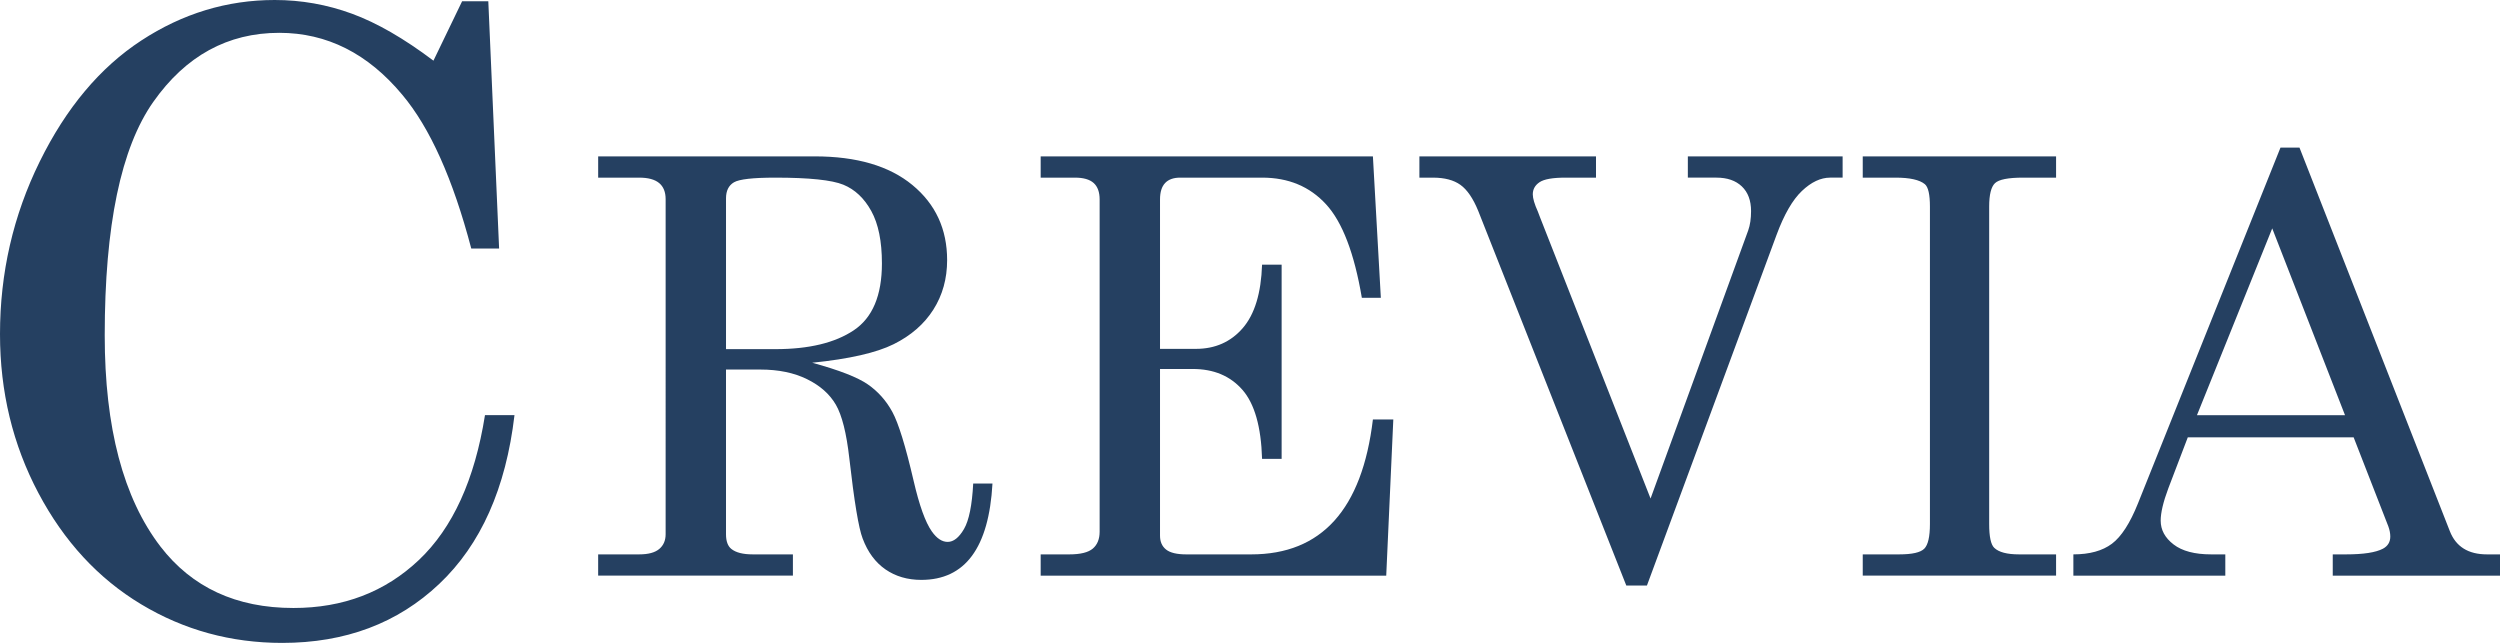 <?xml version="1.0" encoding="utf-8"?>
<!-- Generator: Adobe Illustrator 15.0.0, SVG Export Plug-In . SVG Version: 6.00 Build 0)  -->
<!DOCTYPE svg PUBLIC "-//W3C//DTD SVG 1.1//EN" "http://www.w3.org/Graphics/SVG/1.1/DTD/svg11.dtd">
<svg version="1.1" id="レイヤー_1" xmlns="http://www.w3.org/2000/svg" xmlns:xlink="http://www.w3.org/1999/xlink" x="0px"
	 y="0px" width="878.846px" height="226.004px" viewBox="0 0 878.846 226.004" enable-background="new 0 0 878.846 226.004"
	 xml:space="preserve">
<g>
	<g>
		<path fill="#254061" d="M152.372,21.329l10.08-20.891h9.205l3.798,86.924h-9.789c-6.428-24.445-14.513-42.462-24.251-54.053
			c-12.077-14.512-26.492-21.768-43.242-21.768c-18.116,0-32.871,8.085-44.266,24.251C42.512,51.96,36.814,79.328,36.814,117.895
			c0,32.433,6.524,57.172,19.577,74.216c11.104,14.414,26.685,21.619,46.749,21.619c17.531,0,32.236-5.624,44.12-16.873
			c11.881-11.249,19.625-28.218,23.228-50.913h10.373c-3.02,25.712-11.833,45.486-26.443,59.313
			c-14.609,13.831-33.016,20.747-55.222,20.747c-18.02,0-34.55-4.53-49.597-13.589c-15.048-9.056-27.078-22.082-36.085-39.077
			C4.503,156.343,0,137.716,0,117.458C0,95.933,4.649,75.725,13.951,56.83c9.3-18.895,21.206-33.091,35.72-42.586
			C64.181,4.748,79.813,0,96.566,0c9.349,0,18.407,1.607,27.172,4.821C132.504,8.035,142.047,13.538,152.372,21.329z"/>
	</g>
	<g>
		<path fill="#254061" d="M210.278,54.972h76.135c14.749,0,26.191,3.356,34.331,10.066c8.137,6.711,12.208,15.512,12.208,26.407
			c0,6.512-1.611,12.308-4.833,17.389c-3.223,5.083-7.873,9.136-13.951,12.157c-6.08,3.025-15.63,5.2-28.65,6.53
			c9.477,2.588,16.003,5.131,19.581,7.622c3.579,2.49,6.443,5.713,8.599,9.666c2.153,3.953,4.641,12.008,7.463,24.164
			c2.014,8.705,4.15,14.649,6.41,17.839c1.727,2.459,3.588,3.687,5.58,3.687c2.059,0,3.97-1.509,5.731-4.532
			c1.759-3.022,2.84-8.354,3.238-15.994h6.776c-1.263,22.587-9.601,33.88-25.013,33.88c-4.851,0-9.053-1.229-12.606-3.685
			c-3.555-2.459-6.228-6.082-8.022-10.862c-1.395-3.59-2.957-12.989-4.684-28.202c-0.997-8.836-2.576-15.115-4.733-18.836
			c-2.16-3.72-5.531-6.709-10.115-8.967c-4.584-2.26-10.066-3.39-16.442-3.39h-12.059v57.898c0,2.459,0.631,4.186,1.895,5.18
			c1.593,1.266,4.085,1.896,7.473,1.896h14.151v7.473h-68.462v-7.473h14.45c3.189,0,5.531-0.631,7.026-1.896
			c1.495-1.26,2.242-2.987,2.242-5.18V70.02c0-2.523-0.765-4.417-2.292-5.68c-1.529-1.261-3.853-1.894-6.976-1.894h-14.45V54.972z
			 M255.221,122.735h17.439c11.693,0,20.843-2.204,27.455-6.614c6.61-4.41,9.915-12.253,9.915-23.529
			c0-7.761-1.245-13.896-3.737-18.405c-2.491-4.509-5.764-7.594-9.816-9.252c-4.053-1.658-12.024-2.488-23.916-2.488
			c-7.841,0-12.69,0.548-14.549,1.643c-1.861,1.096-2.791,2.968-2.791,5.62V122.735z"/>
		<path fill="#254061" d="M365.836,54.972h116.793l2.79,49.728h-6.676c-2.655-15.678-6.85-26.641-12.59-32.885
			c-5.739-6.244-13.218-9.368-22.439-9.368h-28.858c-2.324,0-4.082,0.633-5.276,1.894c-1.194,1.263-1.791,3.189-1.791,5.78v52.518
			h12.62c6.759,0,12.24-2.426,16.448-7.275c4.206-4.849,6.475-12.29,6.808-22.322h6.876v68.263h-6.876
			c-0.333-11.293-2.635-19.383-6.908-24.267c-4.272-4.883-10.087-7.324-17.441-7.324H407.79v58.595c0,2.128,0.713,3.755,2.14,4.883
			c1.426,1.132,3.798,1.696,7.115,1.696h22.792c24.746,0,39.012-15.813,42.793-47.438h7.174l-2.49,54.91H365.836v-7.473h10.066
			c3.918,0,6.676-0.682,8.271-2.043c1.594-1.362,2.392-3.338,2.392-5.931V70.12c0-2.59-0.698-4.517-2.093-5.78
			c-1.395-1.261-3.588-1.894-6.576-1.894h-12.059V54.972z"/>
		<path fill="#254061" d="M498.972,54.972h62.084v7.474h-10.763c-4.452,0-7.474,0.533-9.069,1.595
			c-1.594,1.063-2.391,2.491-2.391,4.285c0,1.395,0.598,3.423,1.794,6.078l0.797,2.093l38.813,98.755l34.332-94.271
			c0.662-1.859,0.997-4.119,0.997-6.776c0-3.72-1.081-6.61-3.24-8.67c-2.16-2.059-5.132-3.09-8.919-3.09h-10.065v-7.474h54.41v7.474
			h-4.388c-3.322,0-6.63,1.562-9.922,4.683c-3.291,3.121-6.263,8.269-8.916,15.445l-45.569,123.272h-7.249L519.634,74.092
			c-1.795-4.378-3.877-7.415-6.239-9.107c-2.361-1.691-5.573-2.538-9.633-2.538h-4.79V54.972z"/>
		<path fill="#254061" d="M654.827,54.972h67.963v7.474H711.13c-5.183,0-8.454,0.648-9.814,1.943
			c-1.363,1.295-2.045,4.037-2.045,8.222v111.611c0,4.452,0.6,7.24,1.794,8.37c1.596,1.529,4.485,2.293,8.67,2.293h13.055v7.473
			h-67.963v-7.473h12.855c4.518,0,7.44-0.664,8.77-1.994c1.328-1.327,1.993-4.217,1.993-8.669V72.611
			c0-4.251-0.599-6.876-1.793-7.873c-1.862-1.527-5.282-2.292-10.266-2.292h-11.56V54.972z"/>
		<path fill="#254061" d="M801.68,51.884h6.672l52.853,134.829c2.127,5.449,6.478,8.173,13.056,8.173h4.586v7.473h-58.797v-7.473
			h4.686c6.11,0,10.428-0.664,12.954-1.994c1.727-0.93,2.59-2.356,2.59-4.285c0-1.13-0.233-2.324-0.697-3.587l-12.191-31.292
			h-58.293l-6.846,17.937c-1.793,4.785-2.689,8.572-2.689,11.362c0,3.256,1.509,6.046,4.534,8.37
			c3.021,2.326,7.423,3.489,13.204,3.489h4.981v7.473H728.87v-7.473c5.711,0,10.228-1.248,13.548-3.738s6.377-7.225,9.167-14.201
			L801.68,51.884z M798.775,80.284l-26.462,65.673h52.049L798.775,80.284z"/>
	</g>
</g>
</svg>
